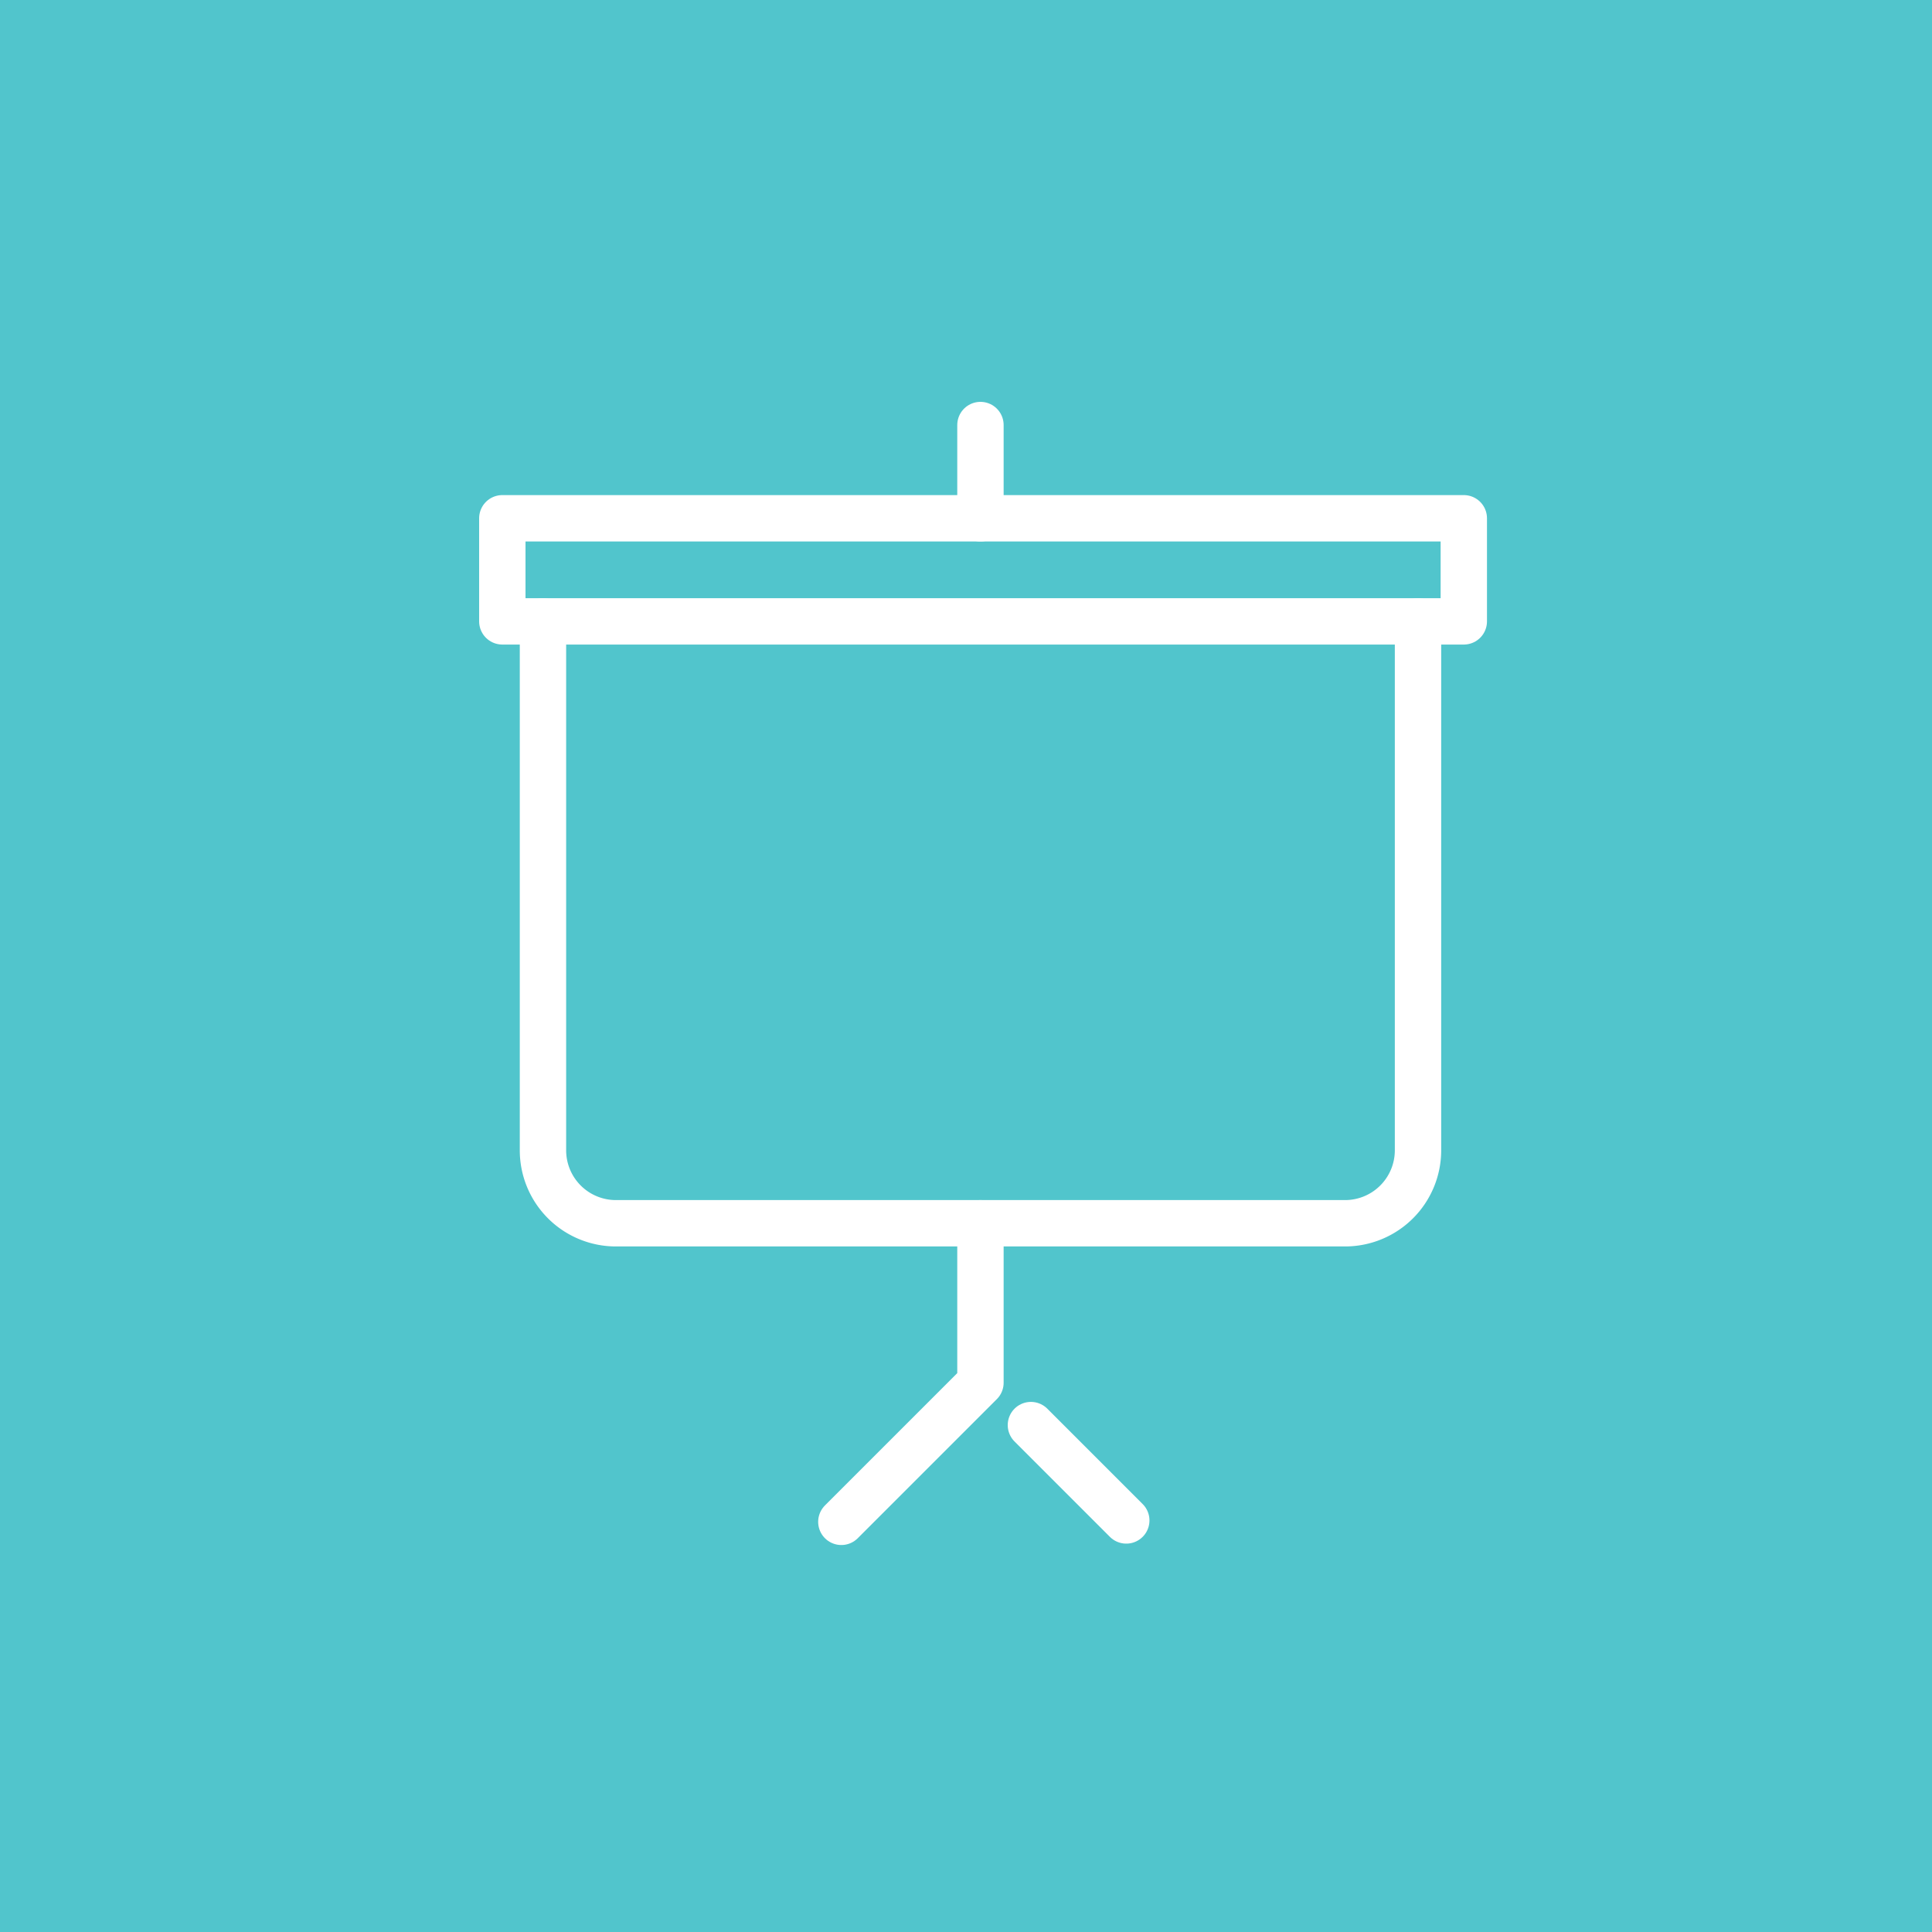 <?xml version="1.0" encoding="UTF-8"?> <svg xmlns="http://www.w3.org/2000/svg" width="50" height="50" viewBox="0 0 50 50"><g id="Groupe_1522" data-name="Groupe 1522" transform="translate(-739 -1819)"><rect id="Rectangle_390" data-name="Rectangle 390" width="50" height="50" transform="translate(739 1819)" fill="#51c5cc"></rect><g id="Groupe_1495" data-name="Groupe 1495" transform="translate(333.441 1201.194)"><rect id="Rectangle_406" data-name="Rectangle 406" width="24.883" height="2.668" transform="translate(418.559 631.219)" fill="none" stroke="#fff" stroke-linecap="round" stroke-linejoin="round" stroke-width="1.2"></rect><path id="Tracé_1162" data-name="Tracé 1162" d="M442.257,633.888v13.688a1.888,1.888,0,0,1-1.888,1.888H421.5a1.888,1.888,0,0,1-1.889-1.888V633.888" fill="none" stroke="#fff" stroke-linecap="round" stroke-linejoin="round" stroke-width="1.2"></path><line id="Ligne_65" data-name="Ligne 65" y1="2.413" transform="translate(430.933 628.806)" fill="none" stroke="#fff" stroke-linecap="round" stroke-linejoin="round" stroke-width="1.2"></line><path id="Tracé_1163" data-name="Tracé 1163" d="M430.933,649.464v4.127l-3.6,3.6" fill="none" stroke="#fff" stroke-linecap="round" stroke-linejoin="round" stroke-width="1.2"></path><line id="Ligne_66" data-name="Ligne 66" x2="2.468" y2="2.468" transform="translate(432.239 654.687)" fill="none" stroke="#fff" stroke-linecap="round" stroke-linejoin="round" stroke-width="1.2"></line></g></g></svg> 